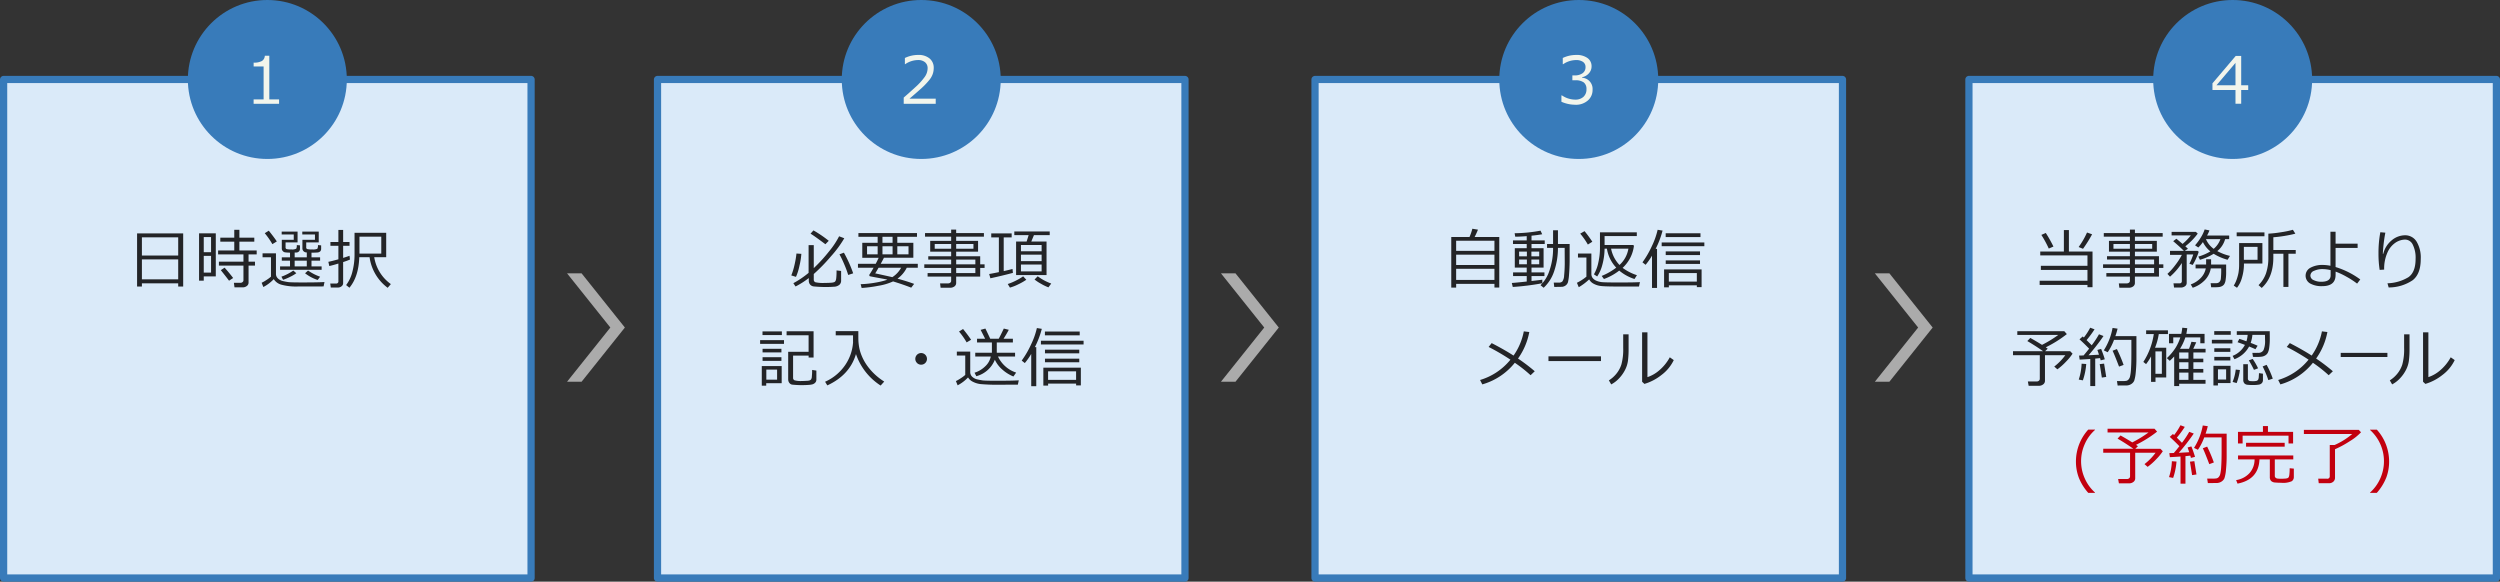 <svg height="161" viewBox="0 0 692 161" width="692" xmlns="http://www.w3.org/2000/svg"><rect x="0" y="0" width="692" height="161" fill="#333333" stroke="none"/><path d="m477.966 579.661-11.981-15h-4.023l11.981 15-11.981 15h4.023z" fill="#ababab" fill-rule="evenodd" transform="translate(-305 -489)"/><path d="m658.966 579.661-11.981-15h-4.023l11.981 15-11.981 15h4.023z" fill="#ababab" fill-rule="evenodd" transform="translate(-305 -489)"/><path d="m839.966 579.661-11.981-15h-4.023l11.981 15-11.981 15h4.023z" fill="#ababab" fill-rule="evenodd" transform="translate(-305 -489)"/><path d="m1 22h146v138h-146z" fill="#daeaf9" stroke="#387bba" stroke-linejoin="round" stroke-width="2"/><path d="m182 22h146v138h-146z" fill="#daeaf9" stroke="#387bba" stroke-linejoin="round" stroke-width="2"/><circle cx="74" cy="22" fill="#387bba" r="22"/><path d="m364 22h146v138h-146z" fill="#daeaf9" stroke="#387bba" stroke-linejoin="round" stroke-width="2"/><path d="m545 22h146v138h-146z" fill="#daeaf9" stroke="#387bba" stroke-linejoin="round" stroke-width="2"/><g fill-rule="evenodd" transform="translate(-305 -489)"><path d="m354.326 568.31h1.38v-14.7h-12.762v14.7h1.336v-.879h10.046zm-10.046-8.57v-5.04h10.046v5.036h-10.046zm0 1.064h10.046v5.511h-10.046v-5.515zm29.039 7.365a1.159 1.159 0 0 0 .483-.967v-4.684h1.776v-1.081h-1.778v-2.022h2.25v-1.081h-4.79v-2.443h4.131v-1.1h-4.131v-2.191h-1.415v2.188h-3.865v1.1h3.867v2.443h-4.474v1.081h7.014v2.022h-6.794v1.081h6.794v4.085a.609.609 0 0 1 -.242.47.82.82 0 0 1 -.549.207h-1.854l.167 1.265h2.258a1.844 1.844 0 0 0 1.152-.373zm-8.587-2.663v-11.927h-4.632v13.105h1.3v-1.178h3.331zm-1.31-6.7h-2.022v-4.184h2.021v4.184zm0 1.01v4.641h-2.022v-4.641h2.021zm6.117 6.135q-1.168-1.537-2.373-2.865l-1.045.694q1.608 2 2.276 2.918zm12.085-10.125q-.809-1.221-2.224-2.97l-1.116.694a20.554 20.554 0 0 1 2.11 3.032zm9.738 3.112q.853 0 1.424-.044a1.314 1.314 0 0 0 .84-.308 1.017 1.017 0 0 0 .268-.756v-.914l-.888-.079a1.8 1.8 0 0 1 -.171 1.024 3 3 0 0 1 -1.455.18 4.98 4.98 0 0 1 -1.371-.105.493.493 0 0 1 -.246-.51v-1.336h3.463v-2.98h-4.553v.79h3.507v1.468h-3.472v2.391a1.056 1.056 0 0 0 .294.751 1.036 1.036 0 0 0 .664.347l.255.027v1.336h-3.357v-1.31l.351-.017a1 1 0 0 0 1.116-1.064v-.914l-.879-.079a2.035 2.035 0 0 1 -.149.993 2.366 2.366 0 0 1 -1.4.211 4.632 4.632 0 0 1 -1.306-.105.491.491 0 0 1 -.25-.51v-1.336h3.322v-2.98h-4.4v.791h3.34v1.468h-3.309v2.391a1.043 1.043 0 0 0 .272.734 1.067 1.067 0 0 0 .6.351 13.044 13.044 0 0 0 1.406.093v1.283h-2.278v.931h2.276v1.582h-2.751v.95h11.5v-.95h-2.8v-1.582h2.381v-.931h-2.381v-1.283h.131zm-4.8 2.214h3.357v1.582h-3.357zm-1.288 4.492a10.327 10.327 0 0 0 1.745-1.02l-.827-.738a13.673 13.673 0 0 1 -3.3 1.7l.466.861a14.282 14.282 0 0 0 1.918-.8zm8.336-.044a14.253 14.253 0 0 1 -3.34-1.714l-.826.756a11.423 11.423 0 0 0 3.49 1.854zm1.213 1.467q-1.792.115-6.047.115-3.3 0-3.981-.1t-1.468-.277a3.005 3.005 0 0 1 -1.362-.7 1.732 1.732 0 0 1 -.58-1.349v-5.643h-3.709v1.09h2.329v5.379a9.682 9.682 0 0 1 -1.235.91 10.745 10.745 0 0 1 -1.349.778l.474 1.177a10.642 10.642 0 0 0 2.883-2.188 3.576 3.576 0 0 0 2.105 1.542 15.536 15.536 0 0 0 4.549.5q5.185 0 7.136-.018zm6.926-7.268q-.519.2-1.767.589v-3.349h1.767v-1.063h-1.767v-3.34h-1.318v3.34h-2.204v1.063h2.206v3.735q-1.89.528-2.778.695l.255 1.169q.984-.22 2.523-.686v4.913a.565.565 0 0 1 -.668.607h-1.591l.158 1.116h2.035a1.506 1.506 0 0 0 .936-.343 1.07 1.07 0 0 0 .444-.888v-5.818a19.333 19.333 0 0 0 1.89-.694zm6.838.4h3.313v-6.759h-8.763v6.109a18.814 18.814 0 0 1 -.567 4.544 10.014 10.014 0 0 1 -1.762 3.814l.914.738q2.549-3.075 2.725-8.446h2.853a12.688 12.688 0 0 0 5.009 8.464l.879-1.028a11.311 11.311 0 0 1 -4.6-7.436zm-4.087-.999v-4.684h6.038v4.684z" fill="#232427"/><path d="m534.4 555.653a32.491 32.491 0 0 0 -4.236-2.882l-.809.914q.844.465 4.114 2.918zm.607 4.3a29.9 29.9 0 0 0 3.691-5.006l-1.433-.545a22.517 22.517 0 0 1 -2.759 4.153 43.887 43.887 0 0 1 -4.254 4.663v-6.372h-1.433v7.681a25.574 25.574 0 0 1 -4.219 2.857l.607.914a23.451 23.451 0 0 0 3.665-2.329v.694a1.805 1.805 0 0 0 .154.765 1.485 1.485 0 0 0 1.147.844q.385.052 1.4.114t2.083.061q1.178 0 2.193-.083a2.422 2.422 0 0 0 1.494-.536 1.473 1.473 0 0 0 .479-1.112v-2.716l-1.266-.149v.184a16.519 16.519 0 0 1 -.079 1.89 2.529 2.529 0 0 1 -.2.835.839.839 0 0 1 -.326.316 2.666 2.666 0 0 1 -.883.176q-.677.062-1.81.062a9.55 9.55 0 0 1 -2.554-.189.735.735 0 0 1 -.452-.752v-1.529a48.739 48.739 0 0 0 4.754-4.888zm6.152 4.706a34.793 34.793 0 0 0 -2.566-5.721l-1.231.457a26.778 26.778 0 0 1 1.314 2.733 26.43 26.43 0 0 1 1.1 2.979zm-14.88-2.052a20.1 20.1 0 0 0 .536-3.344l-1.353-.088a24.847 24.847 0 0 1 -.554 3.2 18.02 18.02 0 0 1 -.879 2.861l1.3.4a14.767 14.767 0 0 0 .949-3.026zm17.4-6.4v4.149h4.535q-.351.773-.817 1.67h-4.913v1.089h4.324q-.642 1.143-1.151 1.89a.212.212 0 0 0 -.036.123.473.473 0 0 0 .044.211.248.248 0 0 0 .11.119q.066.03 1 .206l3.181.589a6.354 6.354 0 0 1 .668.176 21.181 21.181 0 0 1 -2.922.734 28.823 28.823 0 0 1 -4.469.5l.264 1.046a36.48 36.48 0 0 0 4.693-.615 15.756 15.756 0 0 0 4.016-1.2q2.883.888 5.019 1.732l.809-1.046q-1.837-.686-4.606-1.45a8.233 8.233 0 0 0 2.567-3.024h3.049v-1.089h-10.257q.667-1.213.878-1.67h8.148v-4.149h-4.439v-1.652h5.45v-1.029h-16.216v1.029h5.326v1.652h-4.254zm8.385-1.652v1.652h-2.8v-1.652zm-7.064 4.851v-2.241h2.936v2.241zm7.067-2.241v2.241h-2.8v-2.241zm4.412 2.241h-3.1v-2.241h3.1zm-9.22 5.265q.353-.553.923-1.556h6.249a7.227 7.227 0 0 1 -2.434 2.6q-3.507-.79-4.738-1.046zm21.023.9v1.186a.605.605 0 0 1 -.246.483.909.909 0 0 1 -.6.2h-2.224l.149 1.212h2.6a1.976 1.976 0 0 0 1.217-.364 1.162 1.162 0 0 0 .488-.98v-1.74h6.653v-2.409h1.213v-.993h-1.213v-2.241h-6.653v-1.266h6.064v-2.988h-6.064v-1.16h7.682v-.993h-7.682v-.967h-1.386v.967h-7.233v.993h7.233v1.16h-5.8v2.988h5.8v1.266h-6.337v.923h6.337v1.318h-7.435v.993h7.435v1.433h-6.521v.976h6.521zm6.17-7.717h-4.781v-1.319h4.781zm-6.17 0h-4.552v-1.319h4.552zm1.389 4.315v-1.318h5.309v1.318zm0 .993h5.309v1.433h-5.309zm25.013 1.978v-9.29h-4.218l.729-1.758h4.368v-1.028h-9.8v1.028h3.964l-.553 1.758h-2.918v9.29zm-7.084-8.315h5.722v1.723h-5.722zm0 2.663h5.722v1.793h-5.722zm5.722 4.641h-5.722v-1.907h5.722zm-7.945.4-.115-1.081q-1.01.282-2.434.6v-9.334h2.2v-1.107h-5.651v1.107h2.109v9.615q-1.635.344-2.681.519l.334 1.186q3.12-.677 6.241-1.5zm10.608 2.954a14.1 14.1 0 0 1 -3.744-2.013l-.879.9a12.079 12.079 0 0 0 1.793 1.178 13.829 13.829 0 0 0 2.048.993zm-9.224.268a16.93 16.93 0 0 0 2.325-1.314l-.879-.95a14.031 14.031 0 0 1 -1.921 1.143 15.317 15.317 0 0 1 -2.342.984l.607.994a12.494 12.494 0 0 0 2.208-.856zm-63.588 26.255a1.617 1.617 0 0 0 .141.69 1.433 1.433 0 0 0 .4.518 1.131 1.131 0 0 0 .593.255q.33.04 1.086.088t1.529.048q1.011 0 1.833-.061a6.09 6.09 0 0 0 1.111-.15 1.934 1.934 0 0 0 .55-.268 1.346 1.346 0 0 0 .408-.443 1.206 1.206 0 0 0 .15-.607v-2.5l-1.174-.176v.159a15.593 15.593 0 0 1 -.079 1.626 1.5 1.5 0 0 1 -.25.883c-.115.085-.214.154-.3.206a2.829 2.829 0 0 1 -.857.132q-.731.053-1.345.053a6.4 6.4 0 0 1 -2.026-.189.7.7 0 0 1 -.417-.7v-6.134h4.3v.536h1.374v-7.278h-7.47v1.106h6.091v4.57h-5.652v7.638zm-1.749-12.252v-1.029h-5.361v1.029zm.589 2.426v-1.029h-6.613v1.029h6.609zm-.712 2.373v-1.011h-5.221v1.011h5.22zm0 2.329v-1.011h-5.221v1.011h5.22zm.07 6.187v-4.737h-5.51v5.414h1.23v-.676h4.28zm-1.271-.969h-2.98v-2.786h2.98zm21.831-7.1a16.762 16.762 0 0 0 6.83 8.719l.993-1.1a16.708 16.708 0 0 1 -2.624-2.017 15.967 15.967 0 0 1 -2.1-2.395 13.383 13.383 0 0 1 -1.437-2.553 11.94 11.94 0 0 1 -.738-2.312 14.885 14.885 0 0 1 -.251-2.113q-.018-.307-.017-2.567h-6.258v1.16h4.79v1.7c0 .094 0 .173.009.238a12.675 12.675 0 0 1 -2.11 6.183 13.211 13.211 0 0 1 -5.634 4.724l.616 1.01q6.222-2.865 7.936-8.684zm16.9 2.479a1.615 1.615 0 1 0 -.474-1.143 1.561 1.561 0 0 0 .479 1.136zm23.858 2.03a10.855 10.855 0 0 0 2.826 1.705l.756-1.081a8.481 8.481 0 0 1 -5.028-4.447h4.729v-1.046h-5.063v-2.848h4.456v-1.028h-2.584q.888-1.38 1.45-2.479l-1.379-.343q-.967 2.04-1.407 2.822h-2.345q-.808-1.74-1.345-2.822l-1.318.361q.95 1.854 1.248 2.461h-2.241v1.028h4.113v2.848h-4.606v1.046h4.3a5.042 5.042 0 0 1 -1.485 2.654 7.464 7.464 0 0 1 -3.015 1.828l.492.967a7.624 7.624 0 0 0 5.133-4.562 8.028 8.028 0 0 0 2.318 2.927zm-8.89-8.464q-.845-1.275-2.224-2.979l-1.116.7a20.974 20.974 0 0 1 2.109 3.006zm13.2 11.232q-1.793.115-6.047.115-3.3 0-3.981-.1t-1.468-.277a3 3 0 0 1 -1.362-.7 1.732 1.732 0 0 1 -.58-1.349v-5.643h-3.709v1.09h2.329v5.362a9.048 9.048 0 0 1 -1.226.918 10.076 10.076 0 0 1 -1.358.787l.474 1.177a10.657 10.657 0 0 0 2.883-2.188 3.139 3.139 0 0 0 1.279 1.173 6.283 6.283 0 0 0 2.193.673 51.282 51.282 0 0 0 5.414.175l4.9-.017zm4.842 1.635v-10.826h-.386a24.463 24.463 0 0 0 1.916-5.063l-1.363-.219a21.055 21.055 0 0 1 -1.608 4.539 25.787 25.787 0 0 1 -2.593 4.469l.862.686a18.369 18.369 0 0 0 1.775-2.531v8.938h1.4zm12.024-14.08v-1.062h-9.633v1.055h9.633zm1.072 2.531v-1.053h-11.806v1.046h11.812zm-1.195 2.444v-1.011h-9.492v1.004h9.492zm0 2.461v-.993h-9.492v.993zm-.879 6.407h1.318v-4.9h-10.381v4.957h1.318v-.554h7.752v.5zm-7.752-3.894h7.752v2.365h-7.752z" fill="#232427"/><path d="m718.66 568.582h1.34v-13.974h-6.829a21.9 21.9 0 0 0 .931-2.04l-1.555-.254a15.257 15.257 0 0 1 -.791 2.294h-5.045v13.992h1.353v-1.029h10.6v1.011zm-10.6-10.142v-2.8h10.6v2.8zm0 1.054h10.6v2.857h-10.6zm0 3.911h10.6v3.077h-10.6zm29.54 4.949a1.929 1.929 0 0 0 .633-.251 1.843 1.843 0 0 0 .488-.435 1.79 1.79 0 0 0 .294-.571 12.432 12.432 0 0 0 .3-2.145q.128-1.546.163-3.577v-4.843h-3.235v-3.788h-1.353v3.788h-1.67v1.068h1.67a18.74 18.74 0 0 1 -1.011 6.341 9.854 9.854 0 0 1 -2.461 4l.862.712a10.777 10.777 0 0 0 2.878-4.478 20.235 20.235 0 0 0 1.085-6.57h1.857l.018 3.454a36.59 36.59 0 0 1 -.172 4.258 3.091 3.091 0 0 1 -.488 1.6 1.377 1.377 0 0 1 -.993.308h-1.388l.14 1.195q2.154-.009 2.382-.052zm-5.687-.958v-.985q-.686.114-2.988.369v-1.362h3.575v-1.011h-3.577v-1.327h3.34v-5.38h-3.34v-1.169h3.656v-.993h-3.656v-1.3q1.979-.2 2.953-.4l-.457-.993a40.411 40.411 0 0 1 -7.163.712l.15.958h.149q1.168 0 3.041-.15v1.178h-3.8v.993h3.8v1.164h-3.3v5.379h3.3v1.327h-3.779v1.011h3.783v1.512q-3.006.326-4.131.4l.264 1.1a67.92 67.92 0 0 0 8.182-1.028zm-.861-7.436h-2.162v-1.318h2.162zm-3.41 0h-2.153v-1.318h2.153zm3.41 2.189h-2.162v-1.319h2.162zm-3.41 0h-2.153v-1.319h2.153zm18.114-6.241a34.306 34.306 0 0 0 -2.153-2.926l-1.2.685a20.235 20.235 0 0 1 2.118 3.024zm11.522 1.1-.237-.2h-7.893v-2.461h8.921v-1.047h-10.2v4.465a18 18 0 0 1 -.444 3.871 10.819 10.819 0 0 1 -1.226 3.3l.9.589a10.311 10.311 0 0 0 1.419-3.2 17.514 17.514 0 0 0 .629-4.487h.65a9.9 9.9 0 0 0 2.575 5.247 17.354 17.354 0 0 1 -4.025 2.294l.624.853a15.466 15.466 0 0 0 4.229-2.332 12.606 12.606 0 0 0 4.228 2.329l.677-1.055a13.773 13.773 0 0 1 -3.964-2.03 9.949 9.949 0 0 0 3.137-6.135zm-6.328.826h4.79a7.753 7.753 0 0 1 -2.461 4.509 8.973 8.973 0 0 1 -2.329-4.509zm7.981 9.255q-1.486.1-5.924.1-3.411 0-4.412-.079a5.241 5.241 0 0 1 -1.714-.4 2.525 2.525 0 0 1 -1.05-.782 1.819 1.819 0 0 1 -.339-1.1v-5.642h-3.709v1.107h2.338v5.282a13.511 13.511 0 0 1 -2.628 1.7l.507 1.225a15.526 15.526 0 0 0 2.883-2.171 2.886 2.886 0 0 0 1.235 1.209 5.665 5.665 0 0 0 2.245.65q1.346.137 5.994.127l3.217-.008 1.1.008zm4.737 1.617v-10.82h-.387a24.405 24.405 0 0 0 1.916-5.063l-1.362-.219a21.119 21.119 0 0 1 -1.609 4.539 25.723 25.723 0 0 1 -2.593 4.469l.867.688a18.369 18.369 0 0 0 1.775-2.531v8.938h1.4zm12.023-14.08v-1.056h-9.633v1.055h9.633zm1.072 2.531v-1.047h-11.812v1.046h11.812zm-1.2 2.444v-1.011h-9.492v1.01h9.492zm0 2.461v-.993h-9.492v.993zm-.879 6.407h1.318v-4.9h-10.383v4.957h1.318v-.554h7.752v.5zm-7.752-3.894h7.752v2.365h-7.752zm-40.143 16.144a17.312 17.312 0 0 1 -2.839 6.706q-2.5-1.617-6.056-3.454l-.843 1.063a61.171 61.171 0 0 1 6.038 3.525 17.132 17.132 0 0 1 -8.411 5.625l.622 1.216a17.724 17.724 0 0 0 9-5.985 38.17 38.17 0 0 1 4.368 3.445l1.151-1.1a50.669 50.669 0 0 0 -4.631-3.516 18.441 18.441 0 0 0 3.12-7.339zm21.357 6.917h-14.532v1.3h14.537v-1.3zm19.054.263a12.577 12.577 0 0 1 -3.036 3.709 9.64 9.64 0 0 1 -3.151 1.785v-12.412h-1.477v13.685l.642.6a13.9 13.9 0 0 0 4.645-2.413 11.205 11.205 0 0 0 3.476-4.179zm-11.4-6.355h-1.5v3.709a15.819 15.819 0 0 1 -.5 4.632 7.857 7.857 0 0 1 -1.433 2.619 8.456 8.456 0 0 1 -2.03 1.784l.651 1.116a8.259 8.259 0 0 0 2.135-1.635 9.962 9.962 0 0 0 1.648-2.289 7.869 7.869 0 0 0 .84-2.558 25.039 25.039 0 0 0 .184-3.379v-4z" fill="#232427"/><path d="m882.81 567.879v.621h1.4v-9.879h-6.539v-5.932h-1.389v5.932h-6.542v1.081h13.07v2.865h-12.9v1.143h12.9v3.006h-13.237v1.16h13.237zm1.283-14.027-1.406-.493a21.846 21.846 0 0 1 -2.321 4.017l1.213.492a35.281 35.281 0 0 0 2.514-4.016zm-10.7 3.392a36.886 36.886 0 0 0 -2.118-3.761l-1.23.536a29.591 29.591 0 0 1 2.055 3.781zm21.164 8.324v1.186a.605.605 0 0 1 -.246.483.91.91 0 0 1 -.6.2h-2.223l.149 1.212h2.6a1.976 1.976 0 0 0 1.217-.364 1.162 1.162 0 0 0 .488-.98v-1.74h6.658v-2.409h1.213v-.993h-1.213v-2.241h-6.653v-1.266h6.064v-2.988h-6.064v-1.16h7.682v-.993h-7.682v-.967h-1.387v.967h-7.233v.993h7.233v1.16h-5.8v2.988h5.8v1.266h-6.337v.923h6.337v1.318h-7.435v.993h7.435v1.433h-6.521v.976h6.521zm6.17-7.717h-4.781v-1.319h4.781zm-6.17 0h-4.553v-1.319h4.553zm1.389 4.315v-1.318h5.308v1.318zm0 .993h5.308v1.433h-5.308zm25.654-2.259.659-1.064a13.608 13.608 0 0 1 -3.515-1.336 6.386 6.386 0 0 0 2.17-3.313h1.125v-1h-6.126a9.521 9.521 0 0 0 .66-1.415l-1.327-.264a10.123 10.123 0 0 1 -1.073 2.25 14.517 14.517 0 0 1 -1.582 2.144l.9.607a9.484 9.484 0 0 0 1.275-1.509 7.532 7.532 0 0 0 2.065 2.584 13.62 13.62 0 0 1 -3.331 1.442l.44.879a14.454 14.454 0 0 0 3.8-1.662 14.92 14.92 0 0 0 3.85 1.662zm-5.994-5.713h4.008a6.261 6.261 0 0 1 -1.864 2.689 6.4 6.4 0 0 1 -2.144-2.689zm-5.8 13.043a1.086 1.086 0 0 0 .47-.888v-7.91h1.819a16.608 16.608 0 0 1 -1.073 2.568l.914.334a13.759 13.759 0 0 0 .949-1.8 13.374 13.374 0 0 0 .721-1.842l-.343-.254h-3.533l.887-.572c-.175-.187-.416-.419-.72-.694a17.808 17.808 0 0 0 3.436-3.507l-.527-.492h-6.706v.984h5.326a15.472 15.472 0 0 1 -2.285 2.356l-1.714-1.433-.888.677q1.917 1.626 2.962 2.681h-3.841v1.107h3.27v.026a17.915 17.915 0 0 1 -1.824 2.822 16.766 16.766 0 0 1 -2.166 2.417l.72.773a17.321 17.321 0 0 0 3.27-3.779v4.996a.568.568 0 0 1 -.659.624h-1.653l.159 1.169h1.854a1.861 1.861 0 0 0 1.169-.362zm5.365-1.552a6.287 6.287 0 0 0 1.776-3.388h2.883a25.147 25.147 0 0 1 -.1 2.861 1.552 1.552 0 0 1 -.426.932 1.244 1.244 0 0 1 -.875.3h-1.529l.149 1.134h.563a14.723 14.723 0 0 0 1.6-.057 2.57 2.57 0 0 0 .813-.247 1.7 1.7 0 0 0 .624-.527 2.991 2.991 0 0 0 .4-1.173 14.078 14.078 0 0 0 .15-2.347v-1.942h-4.166v-1.451h-1.38v1.451h-2.918v1.063h2.83a5.241 5.241 0 0 1 -1.481 2.742 7.337 7.337 0 0 1 -2.685 1.7l.545.922a8.206 8.206 0 0 0 3.217-1.972zm23.265 1.745v-9.193h2.021v-1.03h-6.197v-3.524a36.808 36.808 0 0 0 6.091-.993l-.677-1.081a26.205 26.205 0 0 1 -3.388.7 32.362 32.362 0 0 1 -3.406.378v6.591a13.207 13.207 0 0 1 -.655 4.408 8.648 8.648 0 0 1 -2.061 3.248l.879.773q3.216-2.909 3.217-8.446v-1.028h2.786v9.193h1.38zm-6.636-14.023v-1.081h-7.691v1.081zm-.572 7.549v-5.669h-6.442v5.757a13.641 13.641 0 0 1 -.184 2.536 13.028 13.028 0 0 1 -.51 1.832 8.4 8.4 0 0 1 -.791 1.644l.9.606a7.739 7.739 0 0 0 1.4-2.878 13.032 13.032 0 0 0 .523-3.59v-.238h5.106zm-1.335-1.045h-3.793v-3.578h3.789v3.574zm21.594 2.012v-5.282h6.1v-1.187h-6.1v-3.313h-1.424v9.431a11.168 11.168 0 0 0 -2.18-.229 6.751 6.751 0 0 0 -3.353.774 2.48 2.48 0 0 0 -.1 4.35 6.483 6.483 0 0 0 3.358.747q3.647 0 3.7-3.006l.017-1.019a20.37 20.37 0 0 1 3.033 1.428 22.6 22.6 0 0 1 2.909 1.894l.879-1.151a22.619 22.619 0 0 0 -6.838-3.437zm-1.371 2.3q0 1.776-2.593 1.775a4.639 4.639 0 0 1 -2.1-.452 1.385 1.385 0 0 1 -.905-1.253 1.454 1.454 0 0 1 1.02-1.322 5.482 5.482 0 0 1 2.346-.48 9.628 9.628 0 0 1 2.233.291v1.441zm22.693 1.362q2.25-1.74 2.25-5.853a8.574 8.574 0 0 0 -1.178-4.9 3.7 3.7 0 0 0 -3.208-1.7 5.784 5.784 0 0 0 -3.625 1.376 6.925 6.925 0 0 0 -2.36 3.757h-.123a42.234 42.234 0 0 1 .7-5.854l-1.389-.123a31.259 31.259 0 0 0 -.51 5.88 28.742 28.742 0 0 0 .326 4.544l1.248-.079a10.786 10.786 0 0 1 .922-4.755 6.29 6.29 0 0 1 2.264-2.738 5.04 5.04 0 0 1 2.588-.821 2.39 2.39 0 0 1 2.123 1.375 8.1 8.1 0 0 1 .8 3.968q0 3.7-2 5.08a11.861 11.861 0 0 1 -5.783 1.679l.325 1.152a11.832 11.832 0 0 0 6.629-1.988zm-102.253 28.813a1.219 1.219 0 0 0 .492-.962v-7.111h5.634a15.594 15.594 0 0 1 -3.067 3.147l.87.764a16.888 16.888 0 0 0 2.351-2.083 14.4 14.4 0 0 0 1.85-2.25l-.659-.676h-6.953l.73-.7q-.184-.148-.536-.386a32.788 32.788 0 0 0 5.836-3.657l-.712-.808h-13v1.046h11.329a31.022 31.022 0 0 1 -4.491 2.742q-1.626-1.02-3.243-1.916l-.827.861q2.207 1.291 4.377 2.813h-8.337v1.1h7.417v6.557a.662.662 0 0 1 -.237.5.841.841 0 0 1 -.589.216h-2.478l.22 1.2h2.767a1.9 1.9 0 0 0 1.256-.397zm14.4.479v-7.611q.624-.053 1.336-.141c.088.281.146.489.176.624l1.134-.29q-.264-.975-1.011-2.883l-1.046.29q.157.423.448 1.319l-2.891.158a53.792 53.792 0 0 0 4.148-5.326l-1.25-.484a24.117 24.117 0 0 1 -2.013 3.041l-1.424-1.424a27.021 27.021 0 0 0 2.206-2.988l-1.2-.448a16.865 16.865 0 0 1 -1.757 2.716c-.153-.141-.261-.238-.326-.29l-.879.791q1.407 1.283 2.664 2.584-.81 1.036-1.539 1.881l-1.248.035.159 1.116q1.178-.053 2.944-.176v7.506h1.371zm11.408-13.825h-5.836a18.1 18.1 0 0 0 .616-2.074l-1.389-.2a17.1 17.1 0 0 1 -2.426 6.206l1.081.527a15.547 15.547 0 0 0 1.749-3.428h4.808v3.982q0 2.522-.11 4.091a11.356 11.356 0 0 1 -.277 2.114 1.948 1.948 0 0 1 -.439.817 1.163 1.163 0 0 1 -.585.338 7.073 7.073 0 0 1 -1.208.066q-.59 0-1.371-.008l.184 1.23q1.617 0 2.4-.009a2.491 2.491 0 0 0 1.379-.4 2.071 2.071 0 0 0 .818-.94 10.456 10.456 0 0 0 .413-2.237 37.551 37.551 0 0 0 .193-4.162v-5.906zm-3.551 7.963a40.55 40.55 0 0 0 -1.854-4.386l-1.2.457q.474.941 1.793 4.4zm-4.813 3.322-.589-3.683-1.213.141.589 3.727zm-5.528-3.577-1.284-.088a15.749 15.749 0 0 1 -.791 4.4l1.143.22a18.43 18.43 0 0 0 .932-4.535zm29.653 2.373h2.751v-1.011h-2.751v-1.837h2.751v-1.01h-2.751v-1.706h3.375v-1.01h-3.41l.835-1.8-1.336-.149q-.2.677-.668 1.951h-2.5a14.777 14.777 0 0 0 1.486-3.164h4.139v1.617h1.178v-2.6h-5.036q.185-1.045.255-1.564l-1.389-.132a12.945 12.945 0 0 1 -.281 1.7h-3.393v2.6h1.178v-1.617h1.951a12.65 12.65 0 0 1 -1.279 2.821 14.645 14.645 0 0 1 -2.439 2.909l.791.756a17.089 17.089 0 0 0 1.231-1.213v8.191h1.38v-.641h7.3v-1.072h-3.375v-2.013zm-1.362-5.564v1.706h-2.563v-1.706h2.566zm-2.566 2.716h2.566v1.837h-2.563v-1.837zm0 2.848h2.566v2.013h-2.563v-2.013zm-3.586 1.353v-8.226h-3.1a16.966 16.966 0 0 0 1.037-3.779h2.54v-1.029h-6.038v1.029h2.119a19.463 19.463 0 0 1 -2.892 7.708l.756.606a14.377 14.377 0 0 0 1.38-2.145v7.049h1.23v-1.213h2.971zm-1.213-1.01h-1.775v-6.205h1.777v6.205zm19.072-10.8v-1.011h-4.57v1.011zm6.829 4 .606-.967q-.572-.28-1.916-.791a9.121 9.121 0 0 0 .475-2.224h3.48q.018 1.091.018 1.38a6.427 6.427 0 0 1 -.426 2.848 1.562 1.562 0 0 1 -1.481.747l-1.239.009a3.541 3.541 0 0 1 -.361-.009l.167 1.125c.358.006.7.009 1.02.009a8.935 8.935 0 0 0 1.511-.092 2.613 2.613 0 0 0 .884-.339 2 2 0 0 0 .659-.668 4.215 4.215 0 0 0 .422-1.437 18.13 18.13 0 0 0 .162-2.729l-.017-1.854h-9.123v1.01h3.014a7.9 7.9 0 0 1 -.342 1.785q-1.257-.466-1.96-.677l-.493.932q.959.324 2.04.738a6.585 6.585 0 0 1 -3.419 3.041l.518.923a7.606 7.606 0 0 0 4.052-3.516q1.309.519 1.749.756zm-6.372-1.608v-1.011h-5.687v1.011zm-.571 2.346v-1.011h-4.439v1.004h4.439zm0 2.373v-1.01h-4.439v1.01zm7.681 2.162a18.008 18.008 0 0 0 -1.494-2.592l-1.063.4a26.544 26.544 0 0 1 1.415 2.628zm-4.1 3.2a1.394 1.394 0 0 0 .3.962 1.314 1.314 0 0 0 .857.4 11.509 11.509 0 0 0 1.336.066 9.956 9.956 0 0 0 1.889-.118 1.415 1.415 0 0 0 .791-.44 1.249 1.249 0 0 0 .273-.839v-1.732l-1.1-.158q0 .308-.057.993a1.877 1.877 0 0 1 -.193.853 1.1 1.1 0 0 1 -.334.272 3.962 3.962 0 0 1 -1.253.106 4.652 4.652 0 0 1 -.681-.035.7.7 0 0 1 -.378-.207.623.623 0 0 1 -.171-.461v-4h-1.283v4.333zm8.165-.334a22.583 22.583 0 0 0 -1.706-3.824l-1.1.449q.333.615.861 1.872a18.338 18.338 0 0 1 .712 1.907zm-11.69 1.213v-4.773h-4.737v5.449h1.248v-.676zm-1.23-.976h-2.252v-2.813h2.259v2.813zm3.818-2.631-1.151-.123a12.606 12.606 0 0 1 -.87 3.428l1.125.316a15.607 15.607 0 0 0 .9-3.621zm22.711-10.7a17.3 17.3 0 0 1 -2.839 6.706q-2.5-1.617-6.055-3.454l-.844 1.063a61.171 61.171 0 0 1 6.038 3.525 17.132 17.132 0 0 1 -8.411 5.625l.615 1.221a17.72 17.72 0 0 0 9-5.985 38.078 38.078 0 0 1 4.368 3.445l1.151-1.1a50.669 50.669 0 0 0 -4.631-3.516 18.441 18.441 0 0 0 3.12-7.339zm18.118 5.952h-12.919v1.156h12.922v-1.152zm17.533 1.228a12.577 12.577 0 0 1 -3.036 3.709 9.64 9.64 0 0 1 -3.151 1.785v-12.407h-1.475v13.685l.642.6a13.892 13.892 0 0 0 4.645-2.413 11.205 11.205 0 0 0 3.476-4.179zm-11.408-6.354h-1.494v3.709a15.819 15.819 0 0 1 -.5 4.632 7.855 7.855 0 0 1 -1.432 2.619 8.479 8.479 0 0 1 -2.031 1.784l.651 1.116a8.259 8.259 0 0 0 2.135-1.635 9.962 9.962 0 0 0 1.648-2.289 7.869 7.869 0 0 0 .84-2.558 25.039 25.039 0 0 0 .184-3.379v-4z" fill="#232427"/><path d="m884.893 625.331a11.357 11.357 0 0 1 -2.8-3.845 11.613 11.613 0 0 1 0-9.642 11.255 11.255 0 0 1 2.8-3.836v-.088h-1.872a13.145 13.145 0 0 0 -3.4 8.745 12.676 12.676 0 0 0 .8 4.57 14.328 14.328 0 0 0 2.6 4.184h1.872zm10.643-2.94a1.219 1.219 0 0 0 .492-.962v-7.111h5.634a15.574 15.574 0 0 1 -3.068 3.147l.87.764a16.833 16.833 0 0 0 2.352-2.083 14.4 14.4 0 0 0 1.85-2.25l-.66-.676h-6.952l.73-.7q-.185-.148-.536-.386a32.788 32.788 0 0 0 5.836-3.657l-.712-.808h-13v1.046h11.328a31.022 31.022 0 0 1 -4.491 2.742q-1.626-1.02-3.244-1.916l-.826.861q2.207 1.291 4.377 2.813h-8.341v1.1h7.425v6.557a.662.662 0 0 1 -.237.5.843.843 0 0 1 -.589.216h-2.478l.219 1.2h2.769a1.9 1.9 0 0 0 1.252-.397zm14.4.479v-7.611q.624-.053 1.336-.141c.088.281.146.489.176.624l1.133-.29a30.471 30.471 0 0 0 -1.01-2.883l-1.046.29q.158.423.448 1.319l-2.892.158a53.652 53.652 0 0 0 4.149-5.326l-1.248-.484a24.117 24.117 0 0 1 -2.013 3.041l-1.424-1.424a27.149 27.149 0 0 0 2.206-2.988l-1.2-.448a16.809 16.809 0 0 1 -1.758 2.716q-.228-.211-.325-.29l-.879.791q1.407 1.283 2.663 2.584-.808 1.036-1.538 1.881l-1.248.035.158 1.116q1.179-.053 2.945-.176v7.506h1.371zm11.408-13.825h-5.844a17.848 17.848 0 0 0 .615-2.074l-1.388-.2a17.123 17.123 0 0 1 -2.426 6.206l1.081.527a15.59 15.59 0 0 0 1.749-3.428h4.808v3.982q0 2.522-.11 4.091a11.445 11.445 0 0 1 -.277 2.114 1.937 1.937 0 0 1 -.44.817 1.156 1.156 0 0 1 -.584.338 7.073 7.073 0 0 1 -1.208.066q-.589 0-1.372-.008l.185 1.23q1.617 0 2.4-.009a2.492 2.492 0 0 0 1.38-.4 2.071 2.071 0 0 0 .818-.94 10.456 10.456 0 0 0 .413-2.237 37.551 37.551 0 0 0 .193-4.162v-5.906zm-3.551 7.963a40.55 40.55 0 0 0 -1.854-4.386l-1.2.457q.474.941 1.793 4.4zm-4.807 3.322-.589-3.683-1.213.141.589 3.727zm-5.529-3.577-1.283-.088a15.785 15.785 0 0 1 -.791 4.4l1.143.22a18.394 18.394 0 0 0 .931-4.535zm32.273-5.01v-3.2h-6.96v-1.617h-1.389v1.617h-6.908v3.217h1.283v-2.17h12.709v2.153zm-2.329.9v-1.081h-10.691v1.081h10.69zm-6.978 3.524h2.865v4.9a1.489 1.489 0 0 0 .347 1.051 1.767 1.767 0 0 0 1.174.443q.825.071 1.634.071a5.819 5.819 0 0 0 2.932-.44 1.386 1.386 0 0 0 .558-1.142v-2.338l-1.152-.106a14.088 14.088 0 0 1 -.079 1.679 2.2 2.2 0 0 1 -.2.809.7.7 0 0 1 -.316.259 2.484 2.484 0 0 1 -.694.123c-.331.026-.679.04-1.042.04a7.972 7.972 0 0 1 -1.041-.049.962.962 0 0 1 -.536-.242.706.706 0 0 1 -.207-.544v-4.518h5.115v-1.1h-15.295v1.1h4.579a5.649 5.649 0 0 1 -1.415 3.81 6.338 6.338 0 0 1 -3.691 1.92l.387.976q5.844-1.143 6.073-6.706zm20.447 6.157a1.476 1.476 0 0 0 .462-1.138v-7.84a28.311 28.311 0 0 0 4.087-2.224 14.491 14.491 0 0 0 3.111-2.47l-.624-.668h-15.192v1.143h13.386a19.76 19.76 0 0 1 -4.887 3.05h-1.335v8.648a.654.654 0 0 1 -.792.677h-2.408l.15 1.248h2.847a1.684 1.684 0 0 0 1.191-.429zm14.643-1.1a12.714 12.714 0 0 0 .795-4.553 13.149 13.149 0 0 0 -3.4-8.745h-1.878v.088a11.653 11.653 0 0 1 2.809 13.469 11.476 11.476 0 0 1 -2.809 3.854v.088h1.87a14.4 14.4 0 0 0 2.609-4.207z" fill="#c2000f"/><path d="m382.252 516.51h-2.707v-12.076h-1.245a1.8 1.8 0 0 1 -.783 1.437 4.453 4.453 0 0 1 -2.311.462v1.072h2.76v9.105h-2.766v1.213h7.049v-1.213z" fill="#f2f5ec"/></g><circle cx="255" cy="22" fill="#387bba" r="22"/><path d="m564.007 516.308h-7.259q3.129-2.662 4-3.533a20.956 20.956 0 0 0 1.494-1.644 5.5 5.5 0 0 0 .918-1.59 5.005 5.005 0 0 0 .295-1.714 3.283 3.283 0 0 0 -1.152-2.65 4.737 4.737 0 0 0 -3.155-.971 8.475 8.475 0 0 0 -3.674.843v1.714h.088a6.394 6.394 0 0 1 3.542-1.142 2.92 2.92 0 0 1 1.947.606 2.093 2.093 0 0 1 .716 1.688 4.249 4.249 0 0 1 -.852 2.443 18.306 18.306 0 0 1 -2.606 2.83q-1.754 1.608-3.16 2.821v1.714h8.859v-1.415z" fill="#f2f5ec" fill-rule="evenodd" transform="translate(-305 -489)"/><circle cx="437" cy="22" fill="#387bba" r="22"/><path d="m741.077 518a4.985 4.985 0 0 0 3.419-1.169 3.807 3.807 0 0 0 1.327-2.989 3.1 3.1 0 0 0 -2.892-3.331v-.14a3.321 3.321 0 0 0 1.869-1.071 2.814 2.814 0 0 0 .747-1.917 2.761 2.761 0 0 0 -1.12-2.315 5.117 5.117 0 0 0 -3.169-.857 8.55 8.55 0 0 0 -3.682.835v1.731h.1a6.419 6.419 0 0 1 3.542-1.151 3.294 3.294 0 0 1 1.947.5 1.661 1.661 0 0 1 .708 1.437 2.007 2.007 0 0 1 -.809 1.7 3.649 3.649 0 0 1 -2.232.607h-.6v1.353h.774a3.8 3.8 0 0 1 2.39.6 2.255 2.255 0 0 1 .738 1.863 2.716 2.716 0 0 1 -.848 2.127 3.237 3.237 0 0 1 -2.254.765 6.617 6.617 0 0 1 -3.692-1.178h-.14v1.767a9.557 9.557 0 0 0 3.876.826z" fill="#f2f5ec" fill-rule="evenodd" transform="translate(-305 -489)"/><circle cx="618" cy="22" fill="#387bba" r="22"/><path d="m927.306 512.608h-1.942v-8.13h-1.512l-6.442 7.585v1.846h6.372v3.814h1.582v-3.814h1.942v-1.3zm-8.789 0 5.265-6.2v6.2z" fill="#f2f5ec" fill-rule="evenodd" transform="translate(-305 -489)"/></svg>